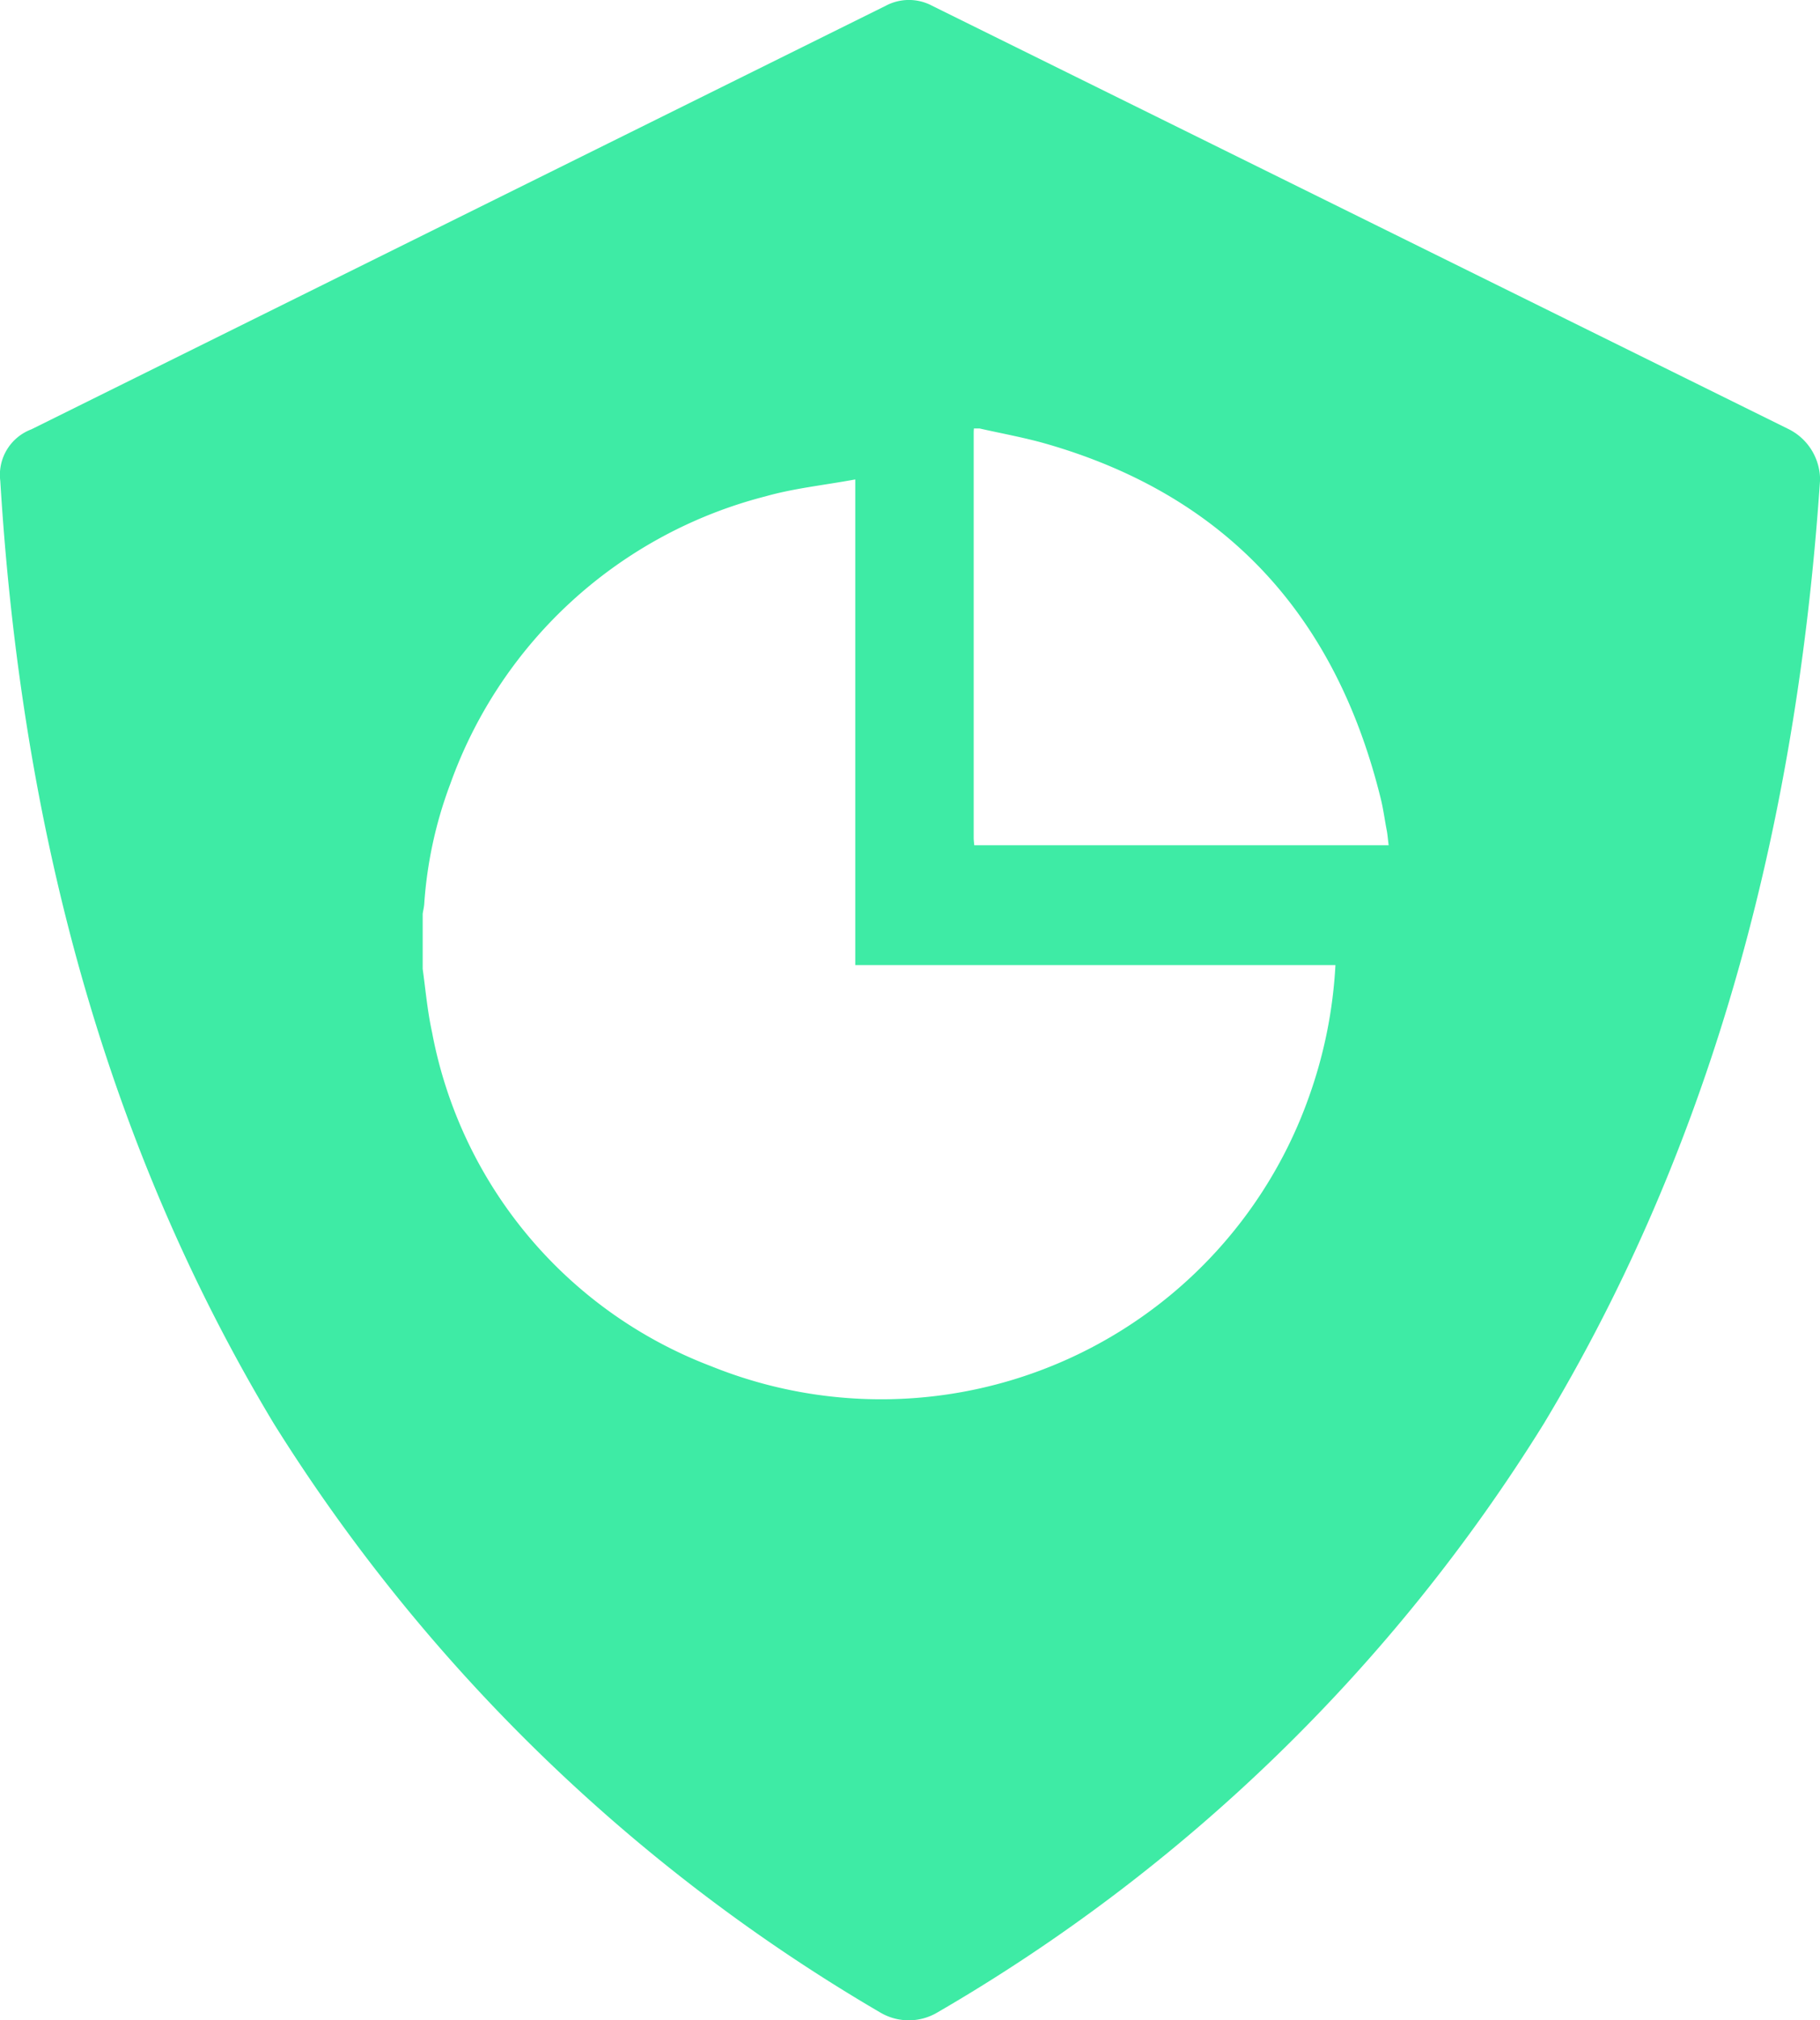 <svg id="Group_128" data-name="Group 128" xmlns="http://www.w3.org/2000/svg" xmlns:xlink="http://www.w3.org/1999/xlink" width="100%" viewBox="0 0 49.931 55.392">

  <g id="Group_137" data-name="Group 137" transform="translate(0 0)">
    <g id="Group_136" data-name="Group 136" transform="translate(-0.001 0)">
      <path id="Path_195" data-name="Path 195" d="M16.58,4.379a1.557,1.557,0,0,0-.85-1.416L-7.779-8.65a1.353,1.353,0,0,0-1.276,0L-32.493,2.963a1.332,1.332,0,0,0-.852,1.416c.638,10.48,3.328,18.907,7.506,25.847A48.406,48.406,0,0,0-9.2,46.371a1.537,1.537,0,0,0,1.558,0A47.793,47.793,0,0,0,9,30.226c4.178-6.94,6.867-15.368,7.578-25.847M3.284,17.651a12.7,12.7,0,0,1-.731,3.626,12.451,12.451,0,0,1-16.389,7.375A12.2,12.2,0,0,1-21.5,19.492c-.126-.57-.177-1.159-.257-1.738V16.246c.013-.091.037-.183.043-.275A11.523,11.523,0,0,1-21,12.686,12.474,12.474,0,0,1-12.353,4.8c.783-.222,1.6-.305,2.464-.464V17.651Zm1.46-3.285H-6.625c-.006-.072-.015-.139-.015-.205V3.095c0-.052,0-.1.006-.156h.156c.6.136,1.2.243,1.792.41,5.02,1.431,8.011,4.785,9.228,9.8.064.277.1.56.156.841.019.118.028.238.046.373" transform="translate(33.354 8.809)" fill="#3eeba5"></path>
    </g>
  </g>
</svg>